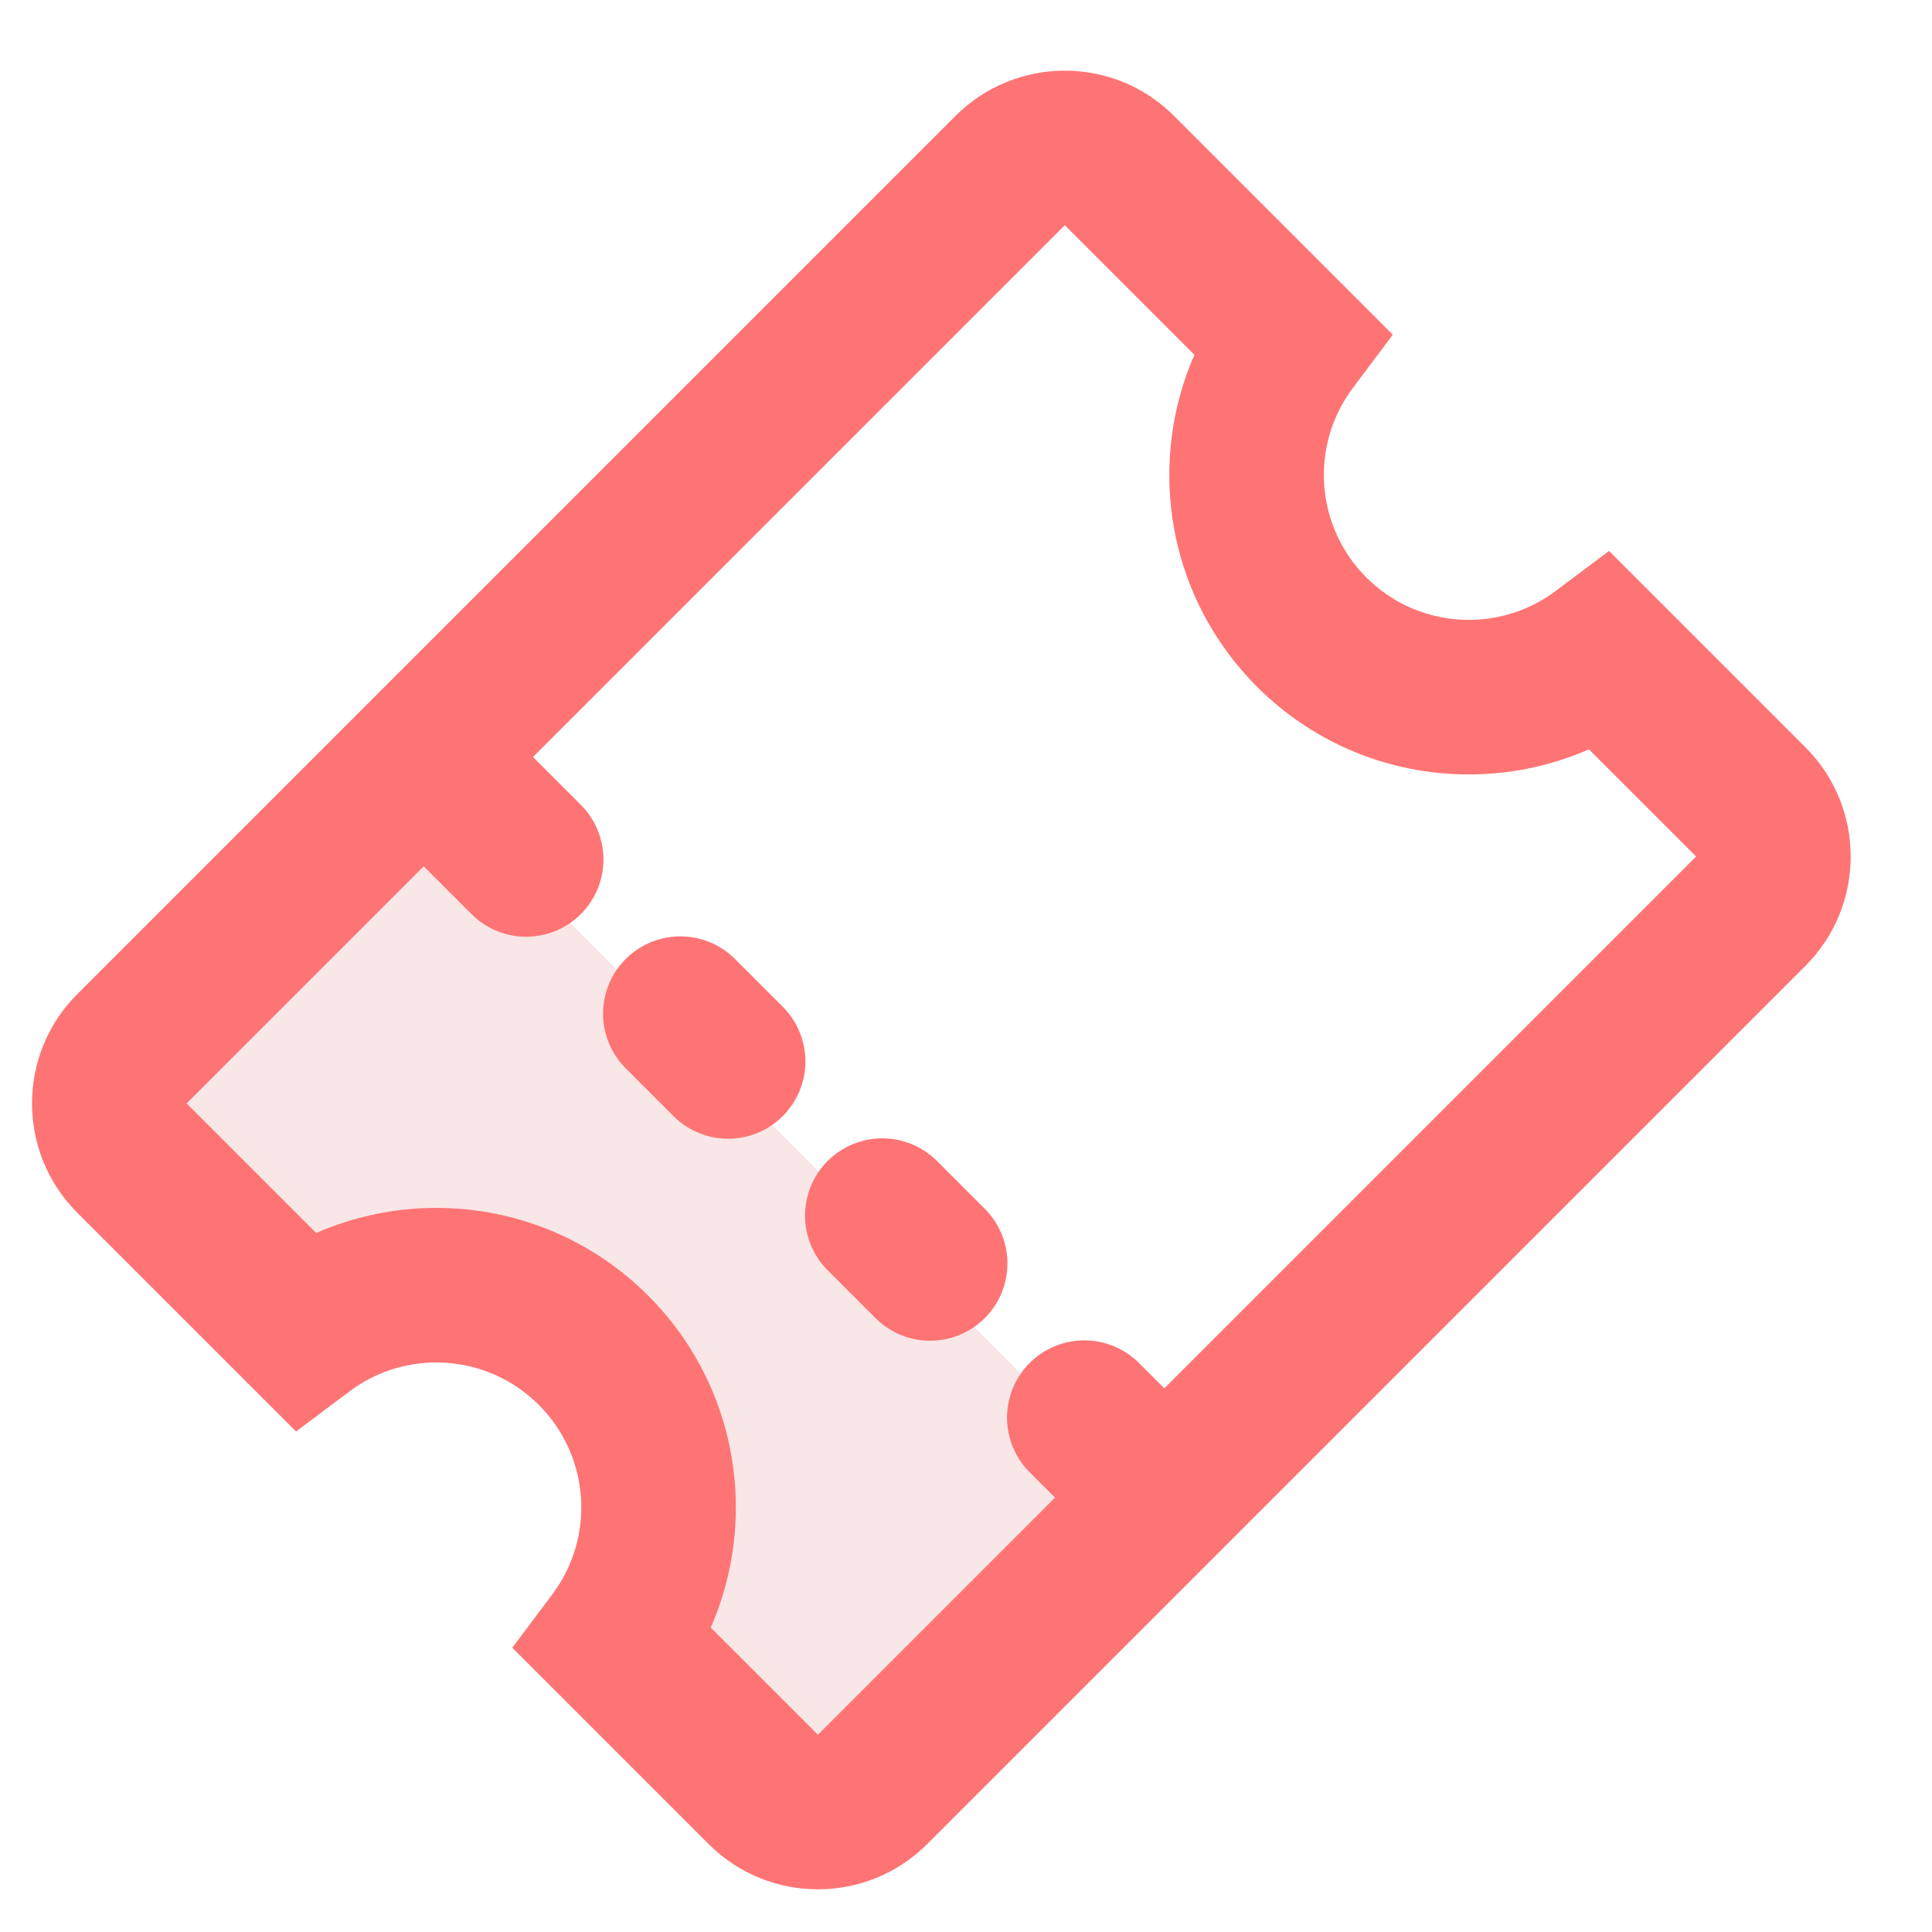 <svg width="50" height="50" viewBox="0 0 50 50" fill="none" xmlns="http://www.w3.org/2000/svg">
<path d="M11.294 20.425L29.88 39.011L21.749 47.143L17.102 42.496L15.36 34.945L7.809 33.203L3.162 28.556L11.294 20.425Z" fill="#F9E6E6"/>
<path d="M33.406 8.849L35.006 10.049L36.046 8.661L34.82 7.435L33.406 8.849ZM28.971 4.414L27.557 5.828L28.971 4.414ZM41.455 16.898L42.869 15.484L41.643 14.258L40.255 15.298L41.455 16.898ZM19.753 46.309L21.168 44.895L19.753 46.309ZM15.899 42.455L14.299 41.255L13.258 42.643L14.485 43.869L15.899 42.455ZM7.85 34.406L6.435 35.82L7.662 37.046L9.049 36.006L7.85 34.406ZM3.415 29.971L4.829 28.556L3.415 29.971ZM3.415 27.142L4.829 28.556L3.415 27.142ZM26.142 4.414L24.728 3L26.142 4.414ZM34.82 7.435L30.385 3L27.557 5.828L31.992 10.264L34.82 7.435ZM35.36 14.944C34.026 13.61 33.906 11.516 35.006 10.049L31.806 7.65C29.529 10.687 29.77 15.011 32.532 17.773L35.36 14.944ZM40.255 15.298C38.788 16.398 36.695 16.279 35.36 14.944L32.532 17.773C35.294 20.535 39.618 20.775 42.655 18.499L40.255 15.298ZM46.724 19.339L42.869 15.484L40.041 18.313L43.895 22.167L46.724 19.339ZM46.724 24.996C48.286 23.434 48.286 20.901 46.724 19.339L43.895 22.167L43.895 22.167L46.724 24.996ZM23.996 47.724L46.724 24.996L43.895 22.167L21.168 44.895L23.996 47.724ZM18.339 47.724C19.901 49.286 22.434 49.286 23.996 47.724L21.168 44.895L18.339 47.724ZM14.485 43.869L18.339 47.724L21.168 44.895L17.313 41.041L14.485 43.869ZM13.945 36.359C15.28 37.694 15.399 39.788 14.299 41.255L17.499 43.655C19.776 40.618 19.536 36.293 16.774 33.531L13.945 36.359ZM9.049 36.006C10.517 34.905 12.611 35.024 13.945 36.359L16.774 33.531C14.012 30.768 9.687 30.528 6.65 32.805L9.049 36.006ZM2 31.385L6.435 35.82L9.264 32.991L4.829 28.556L2 31.385ZM2 25.728C0.438 27.29 0.438 29.823 2 31.385L4.829 28.556L4.829 28.556L2 25.728ZM24.728 3L2 25.728L4.829 28.556L27.557 5.828L24.728 3ZM30.385 3C28.823 1.438 26.29 1.438 24.728 3L27.557 5.828L27.557 5.828L30.385 3Z" fill="#FE7474"/>
<line x1="12.379" y1="21.005" x2="13.617" y2="22.243" stroke="#FE7474" stroke-width="4" stroke-linecap="round"/>
<line x1="17.607" y1="26.233" x2="18.844" y2="27.47" stroke="#FE7474" stroke-width="4" stroke-linecap="round"/>
<line x1="22.834" y1="31.46" x2="24.072" y2="32.698" stroke="#FE7474" stroke-width="4" stroke-linecap="round"/>
<line x1="28.062" y1="36.688" x2="29.299" y2="37.925" stroke="#FE7474" stroke-width="4" stroke-linecap="round"/>
</svg>
